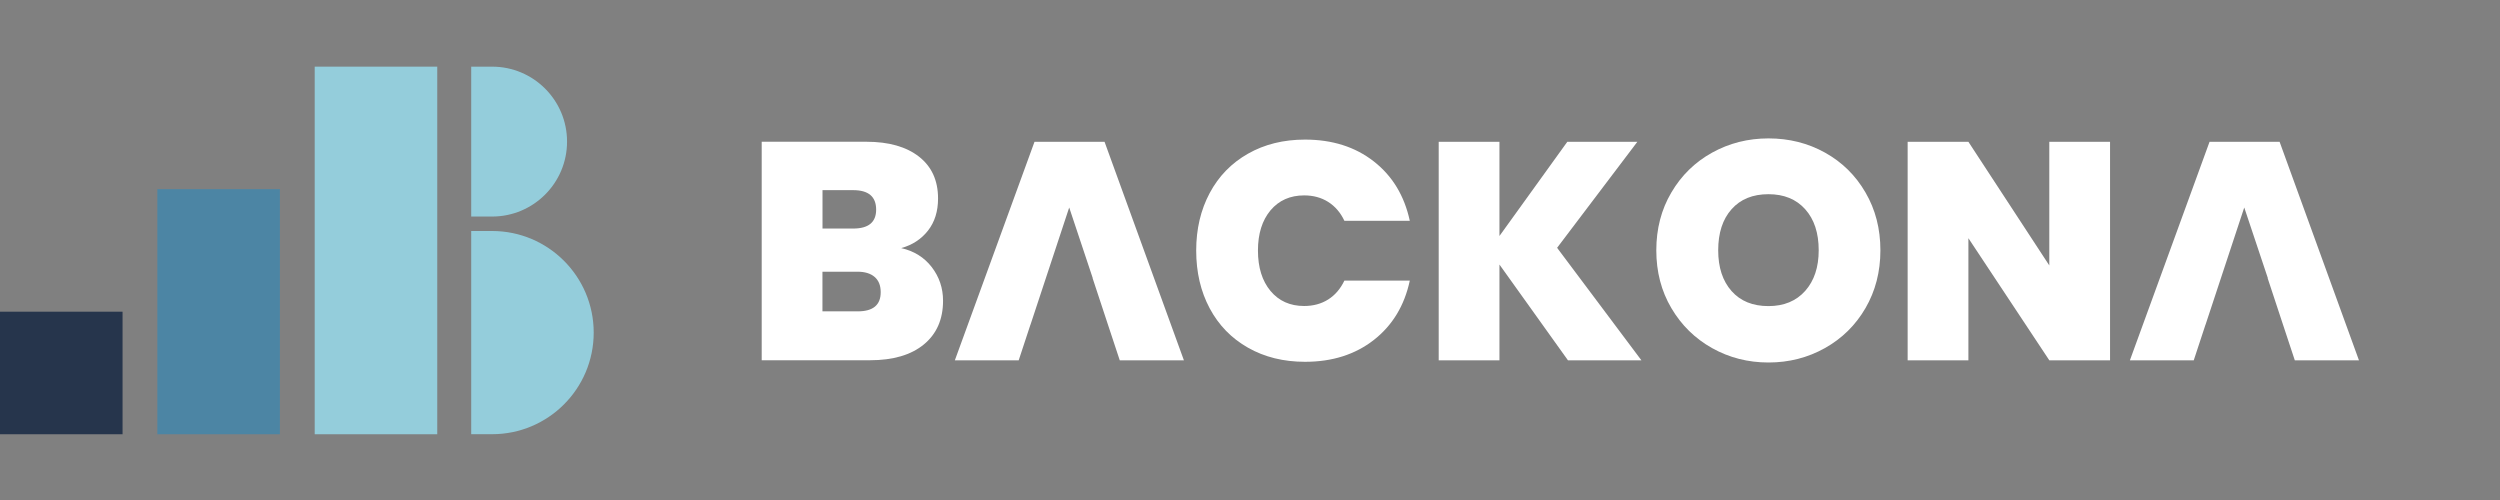 <?xml version="1.0" encoding="UTF-8"?>
<!-- Generator: Adobe Illustrator 27.7.0, SVG Export Plug-In . SVG Version: 6.00 Build 0)  -->
<svg xmlns="http://www.w3.org/2000/svg" xmlns:xlink="http://www.w3.org/1999/xlink" version="1.1" id="Layer_1" x="0px" y="0px" viewBox="0 0 500 100" style="enable-background:new 0 0 500 100;" xml:space="preserve">
<rect x="0" y="0" width="500" height="100" fill="#808080" stroke="none"/>
<style type="text/css">
	.st0{fill:#26354C;}
	.st1{fill:#4C85A4;}
	.st2{fill:#94CDDB;}
</style>
<rect y="62.34" class="st0" width="24.51" height="24.51"></rect>
<polygon class="st1" points="31.47,37.83 31.47,62.34 31.47,86.85 55.98,86.85 55.98,62.34 55.98,37.83 "></polygon>
<polygon class="st2" points="62.94,13.33 62.94,37.83 62.94,62.34 62.94,86.85 87.45,86.85 87.45,62.34 87.45,37.83 87.45,13.33 "></polygon>
<g>
	<path fill="white" d="M180.24,49.62c2.23-0.62,4.02-1.79,5.36-3.5c1.34-1.71,2.01-3.85,2.01-6.42c0-3.6-1.27-6.38-3.81-8.37   c-2.54-1.98-6.04-2.98-10.51-2.98h-20.95v43.7h21.64c4.63,0,8.22-1.05,10.79-3.16c2.56-2.11,3.84-5.02,3.84-8.74   c0-2.52-0.75-4.76-2.26-6.73C184.84,51.47,182.81,50.2,180.24,49.62z M164.5,38.03h6.14c3.06,0,4.59,1.3,4.59,3.9   c0,2.52-1.53,3.78-4.59,3.78h-6.14V38.03z M171.56,62.27h-7.07v-7.93h7c1.49,0,2.63,0.35,3.44,1.05c0.81,0.7,1.21,1.71,1.21,3.04   C176.15,60.99,174.62,62.27,171.56,62.27z"></path>
	<path fill="white" d="M260.83,39.08c1.82,0,3.42,0.43,4.8,1.3c1.38,0.87,2.47,2.13,3.25,3.78h13.08c-1.08-5-3.47-8.96-7.19-11.87   c-3.72-2.91-8.31-4.37-13.76-4.37c-4.3,0-8.1,0.94-11.41,2.82c-3.31,1.88-5.86,4.5-7.66,7.87c-1.8,3.37-2.7,7.2-2.7,11.5   c0,4.34,0.9,8.19,2.7,11.56c1.8,3.37,4.35,5.99,7.66,7.87c3.31,1.88,7.11,2.82,11.41,2.82c5.45,0,10.04-1.46,13.76-4.37   c3.72-2.91,6.12-6.87,7.19-11.87h-13.08c-0.79,1.65-1.87,2.91-3.25,3.78c-1.38,0.87-2.99,1.3-4.8,1.3c-2.81,0-5.05-1-6.73-3.01   c-1.67-2.01-2.51-4.7-2.51-8.09c0-3.35,0.84-6.02,2.51-8.03C255.78,40.08,258.02,39.08,260.83,39.08z"></path>
	<polygon fill="white" points="327.47,28.36 313.46,28.36 299.89,47.2 299.89,28.36 287.74,28.36 287.74,72.06 299.89,72.06    299.89,52.91 313.59,72.06 328.28,72.06 311.42,49.56  "></polygon>
	<path fill="white" d="M365.01,30.53c-3.41-1.9-7.18-2.85-11.31-2.85c-4.09,0-7.85,0.95-11.28,2.85c-3.43,1.9-6.15,4.56-8.15,7.97   c-2.01,3.41-3.01,7.26-3.01,11.56c0,4.3,1,8.15,3.01,11.56c2.01,3.41,4.72,6.08,8.15,8c3.43,1.92,7.19,2.88,11.28,2.88   c4.09,0,7.85-0.96,11.28-2.88c3.43-1.92,6.14-4.59,8.12-8c1.98-3.41,2.98-7.26,2.98-11.56c0-4.3-0.99-8.15-2.98-11.56   C371.12,35.08,368.42,32.43,365.01,30.53z M361.04,58.18c-1.8,2.02-4.25,3.04-7.35,3.04c-3.14,0-5.6-1-7.38-3.01   c-1.78-2.01-2.67-4.72-2.67-8.15c0-3.47,0.89-6.21,2.67-8.21c1.78-2.01,4.24-3.01,7.38-3.01c3.1,0,5.55,1,7.35,3.01   c1.8,2.01,2.7,4.74,2.7,8.21C363.74,53.44,362.84,56.15,361.04,58.18z"></path>
	<polygon fill="white" points="409.86,53.09 393.68,28.36 381.53,28.36 381.53,72.06 393.68,72.06 393.68,47.64 409.86,72.06    422.01,72.06 422.01,28.36 409.86,28.36  "></polygon>
	<polygon fill="white" points="206.9,28.36 190.97,72.06 203.74,72.06 206.09,64.93 206.1,64.93 213.84,41.5 218.55,55.63    218.52,55.63 221.59,64.93 221.59,64.93 223.95,72.06 236.78,72.06 220.91,28.36  "></polygon>
	<polygon fill="white" points="455.92,28.36 441.91,28.36 425.98,72.06 438.75,72.06 441.1,64.93 441.11,64.93 448.85,41.5    453.57,55.63 453.53,55.63 456.6,64.93 456.6,64.93 458.96,72.06 471.79,72.06  "></polygon>
</g>
<path class="st2" d="M113.41,28.32c0-8.28-6.71-14.99-14.99-14.99h-4.18v29.98h4.18C106.7,43.31,113.41,36.6,113.41,28.32z"></path>
<path class="st2" d="M98.42,46.2h-4.18v40.64h4.18c11.22,0,20.32-9.1,20.32-20.32S109.64,46.2,98.42,46.2z"></path>
</svg>
